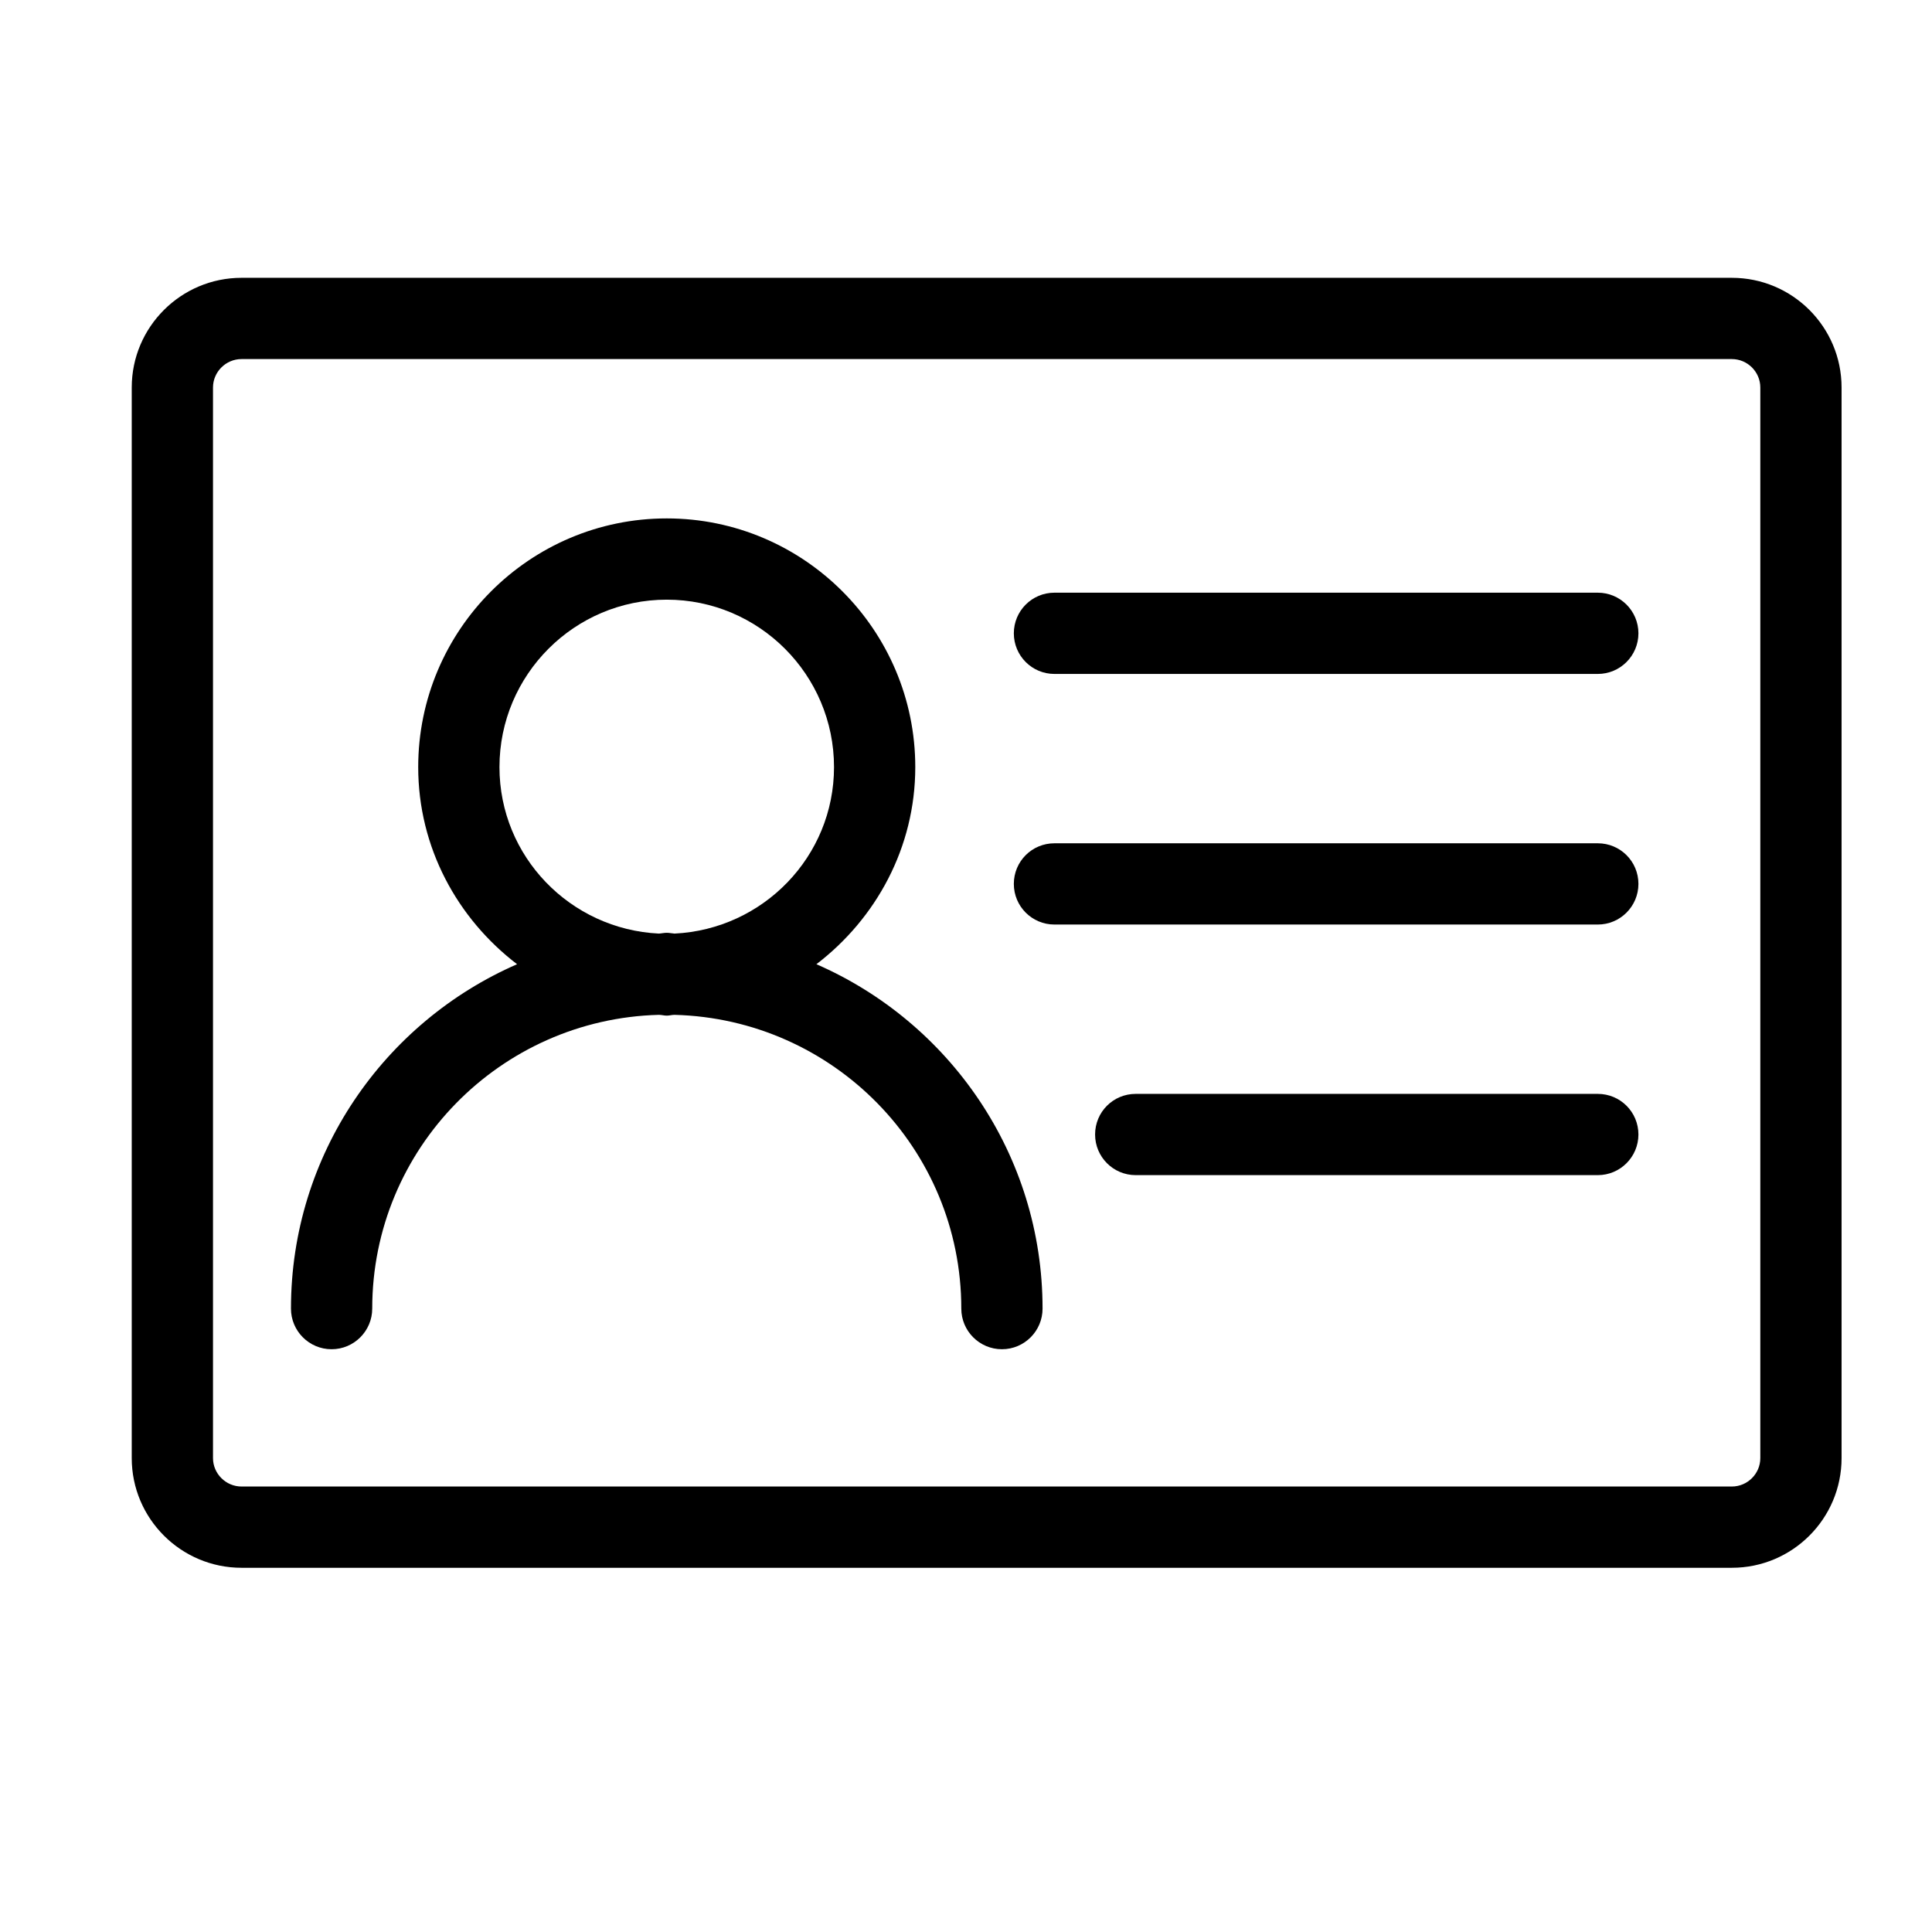 <?xml version="1.0" standalone="no"?><!DOCTYPE svg PUBLIC "-//W3C//DTD SVG 1.1//EN" "http://www.w3.org/Graphics/SVG/1.1/DTD/svg11.dtd"><svg t="1724722310324" class="icon" viewBox="0 0 1024 1024" version="1.1" xmlns="http://www.w3.org/2000/svg" p-id="11034" xmlns:xlink="http://www.w3.org/1999/xlink" width="128" height="128"><path d="M917.901 147.246 128.015 147.246c-32.091 0-58.188 26.076-58.188 58.126l0 567.459c0 32.047 26.097 58.126 58.188 58.126l789.886 0c32.133 0 58.169-26.077 58.169-58.126L976.07 205.371C976.069 173.321 950.034 147.246 917.901 147.246M933 772.831c0 8.244-6.771 15.057-15.1 15.057L128.015 787.887c-8.307 0-15.12-6.813-15.12-15.057L112.895 205.371c0-8.244 6.813-15.058 15.12-15.058l789.886 0c8.329 0 15.1 6.814 15.1 15.058L933.001 772.831z" fill="#000000" p-id="11035"></path><path d="M432.71 511.054c31.585-24.142 52.406-61.827 52.406-104.474 0-72.677-59.093-131.813-131.729-131.813-72.636 0-131.729 59.135-131.729 131.813 0 42.647 20.798 80.333 52.406 104.474-70.407 30.703-119.847 100.857-119.847 182.535 0 11.861 9.611 21.534 21.534 21.534 11.882 0 21.534-9.673 21.534-21.534 0-84.706 67.819-153.515 151.937-155.701 1.43 0 2.734 0.42 4.164 0.42 1.429 0 2.734-0.42 4.12-0.42 84.202 2.188 152.001 70.995 152.001 155.701 0 11.861 9.631 21.534 21.534 21.534s21.534-9.673 21.534-21.534C552.578 611.912 503.116 541.758 432.71 511.054M264.727 406.581c0-48.957 39.745-88.745 88.661-88.745 48.872 0 88.66 39.788 88.66 88.745 0 47.441-37.6 85.968-84.538 88.239-1.386-0.084-2.691-0.421-4.12-0.421-1.43 0-2.735 0.337-4.164 0.421C302.285 492.548 264.727 454.023 264.727 406.581" fill="#000000" p-id="11036"></path><path d="M846.863 314.136 558.886 314.136c-11.945 0-21.534 9.673-21.534 21.533 0 11.861 9.589 21.534 21.534 21.534l287.977 0c11.904 0 21.534-9.673 21.534-21.534C868.398 323.809 858.767 314.136 846.863 314.136" fill="#000000" p-id="11037"></path><path d="M846.863 446.958 558.886 446.958c-11.945 0-21.534 9.589-21.534 21.533 0 11.861 9.589 21.534 21.534 21.534l287.977 0c11.904 0 21.534-9.673 21.534-21.534C868.398 456.547 858.767 446.958 846.863 446.958" fill="#000000" p-id="11038"></path><path d="M846.863 579.779 601.954 579.779c-11.944 0-21.533 9.589-21.533 21.533 0 11.861 9.589 21.534 21.533 21.534l244.909 0c11.904 0 21.534-9.673 21.534-21.534C868.398 589.369 858.767 579.779 846.863 579.779" fill="#000000" p-id="11039"></path></svg>